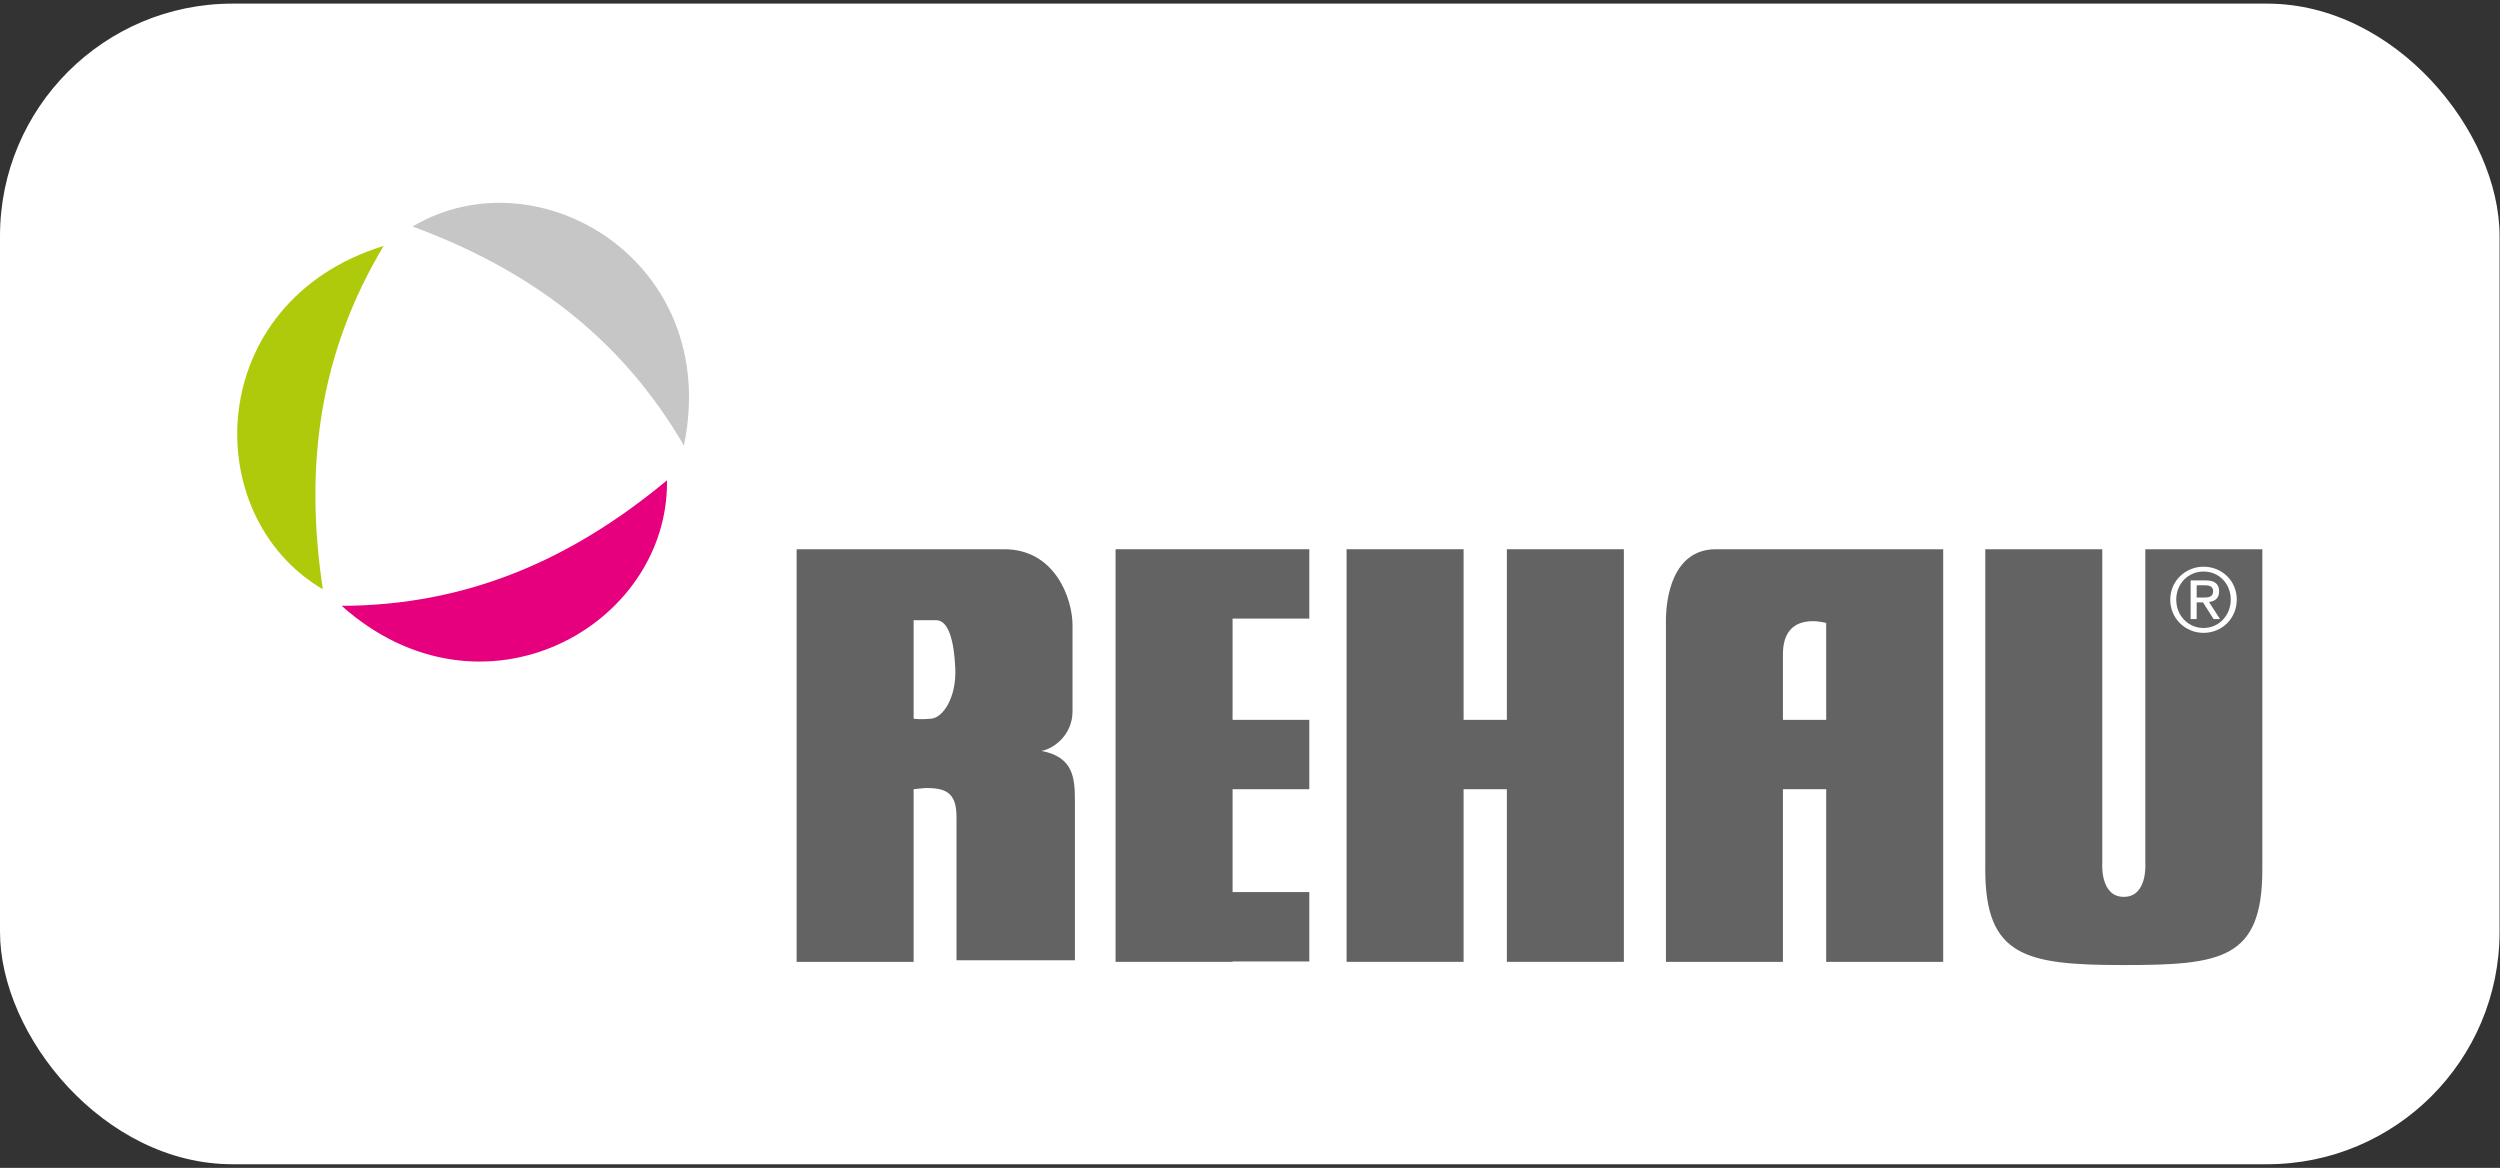 <svg width="137" height="64" viewBox="0 0 137 64" fill="none" xmlns="http://www.w3.org/2000/svg">
<rect x="0" y="0" width="137" height="64" fill="#333333" stroke="none"/>
<rect y="0.199" width="136.976" height="63.601" rx="12.735" fill="white"/>
<path fill-rule="evenodd" clip-rule="evenodd" d="M50.067 43.249V52.709H43.655V30.098H55.038C57.791 30.098 58.774 32.763 58.774 34.27V38.989C58.774 40.234 57.791 41.021 57.07 41.151C58.839 41.479 58.905 42.659 58.905 43.904V52.621H52.416V44.756C52.416 43.379 51.761 43.182 50.712 43.182L50.067 43.248V43.249ZM50.067 33.986V39.382C50.067 39.382 50.384 39.448 51.04 39.382C51.696 39.316 52.416 38.203 52.35 36.63C52.284 35.056 51.956 33.986 51.302 33.986H50.067Z" fill="#646363"/>
<path fill-rule="evenodd" clip-rule="evenodd" d="M82.576 30.098V39.448H80.205V30.098H73.793V52.709H80.205V43.249H82.576V52.709H88.988V30.098H82.576Z" fill="#646363"/>
<path fill-rule="evenodd" clip-rule="evenodd" d="M94.034 30.098H106.487V52.709H100.075V43.249H97.705V52.709H91.293V34.008C91.293 32.829 91.624 30.098 94.034 30.098ZM97.705 35.843V39.448H100.075V34.14C100.075 34.14 97.705 33.419 97.705 35.844V35.843Z" fill="#646363"/>
<path fill-rule="evenodd" clip-rule="evenodd" d="M71.75 48.886H67.545V43.249H71.75V39.448H67.545V33.899H71.75V30.098H61.133V52.709H67.545V52.688H71.75V48.886Z" fill="#646363"/>
<path fill-rule="evenodd" clip-rule="evenodd" d="M108.793 47.641V30.098H115.205V47.313C115.205 47.313 115.074 49.148 116.384 49.148C117.695 49.148 117.564 47.313 117.564 47.313V30.098H123.976V47.641C123.976 52.557 121.759 52.885 116.384 52.885C111.01 52.885 108.792 52.426 108.792 47.641H108.793ZM118.929 32.857C118.929 33.9 119.763 34.681 120.756 34.681C121.75 34.681 122.575 33.9 122.575 32.857C122.575 31.815 121.746 31.055 120.756 31.055C119.767 31.055 118.929 31.834 118.929 32.857ZM119.258 32.857C119.258 31.99 119.909 31.32 120.756 31.32C121.604 31.32 122.245 31.99 122.245 32.857C122.245 33.724 121.595 34.414 120.756 34.414C119.918 34.414 119.258 33.744 119.258 32.857ZM120.049 33.924H120.377V33.013H120.727L121.304 33.924H121.657L121.051 32.988C121.366 32.955 121.608 32.794 121.608 32.411C121.608 32.004 121.371 31.805 120.866 31.805H120.047V33.923L120.049 33.924ZM120.377 32.072H120.815C121.037 32.072 121.279 32.116 121.279 32.396C121.279 32.731 121.012 32.746 120.722 32.746H120.377V32.072Z" fill="#646363"/>
<path fill-rule="evenodd" clip-rule="evenodd" d="M18.723 33.2C26.412 40.053 36.654 34.326 36.552 26.321C31.289 30.696 25.574 33.176 18.723 33.2Z" fill="#E6007E"/>
<path fill-rule="evenodd" clip-rule="evenodd" d="M21.025 13.476C11.183 16.512 10.787 28.239 17.691 32.292C16.668 25.525 17.502 19.351 21.025 13.476Z" fill="#AFCA0B"/>
<path fill-rule="evenodd" clip-rule="evenodd" d="M37.478 24.416C39.57 14.332 29.491 8.323 22.609 12.412C29.029 14.784 34.033 18.495 37.478 24.416Z" fill="#C6C6C6"/>
</svg>
